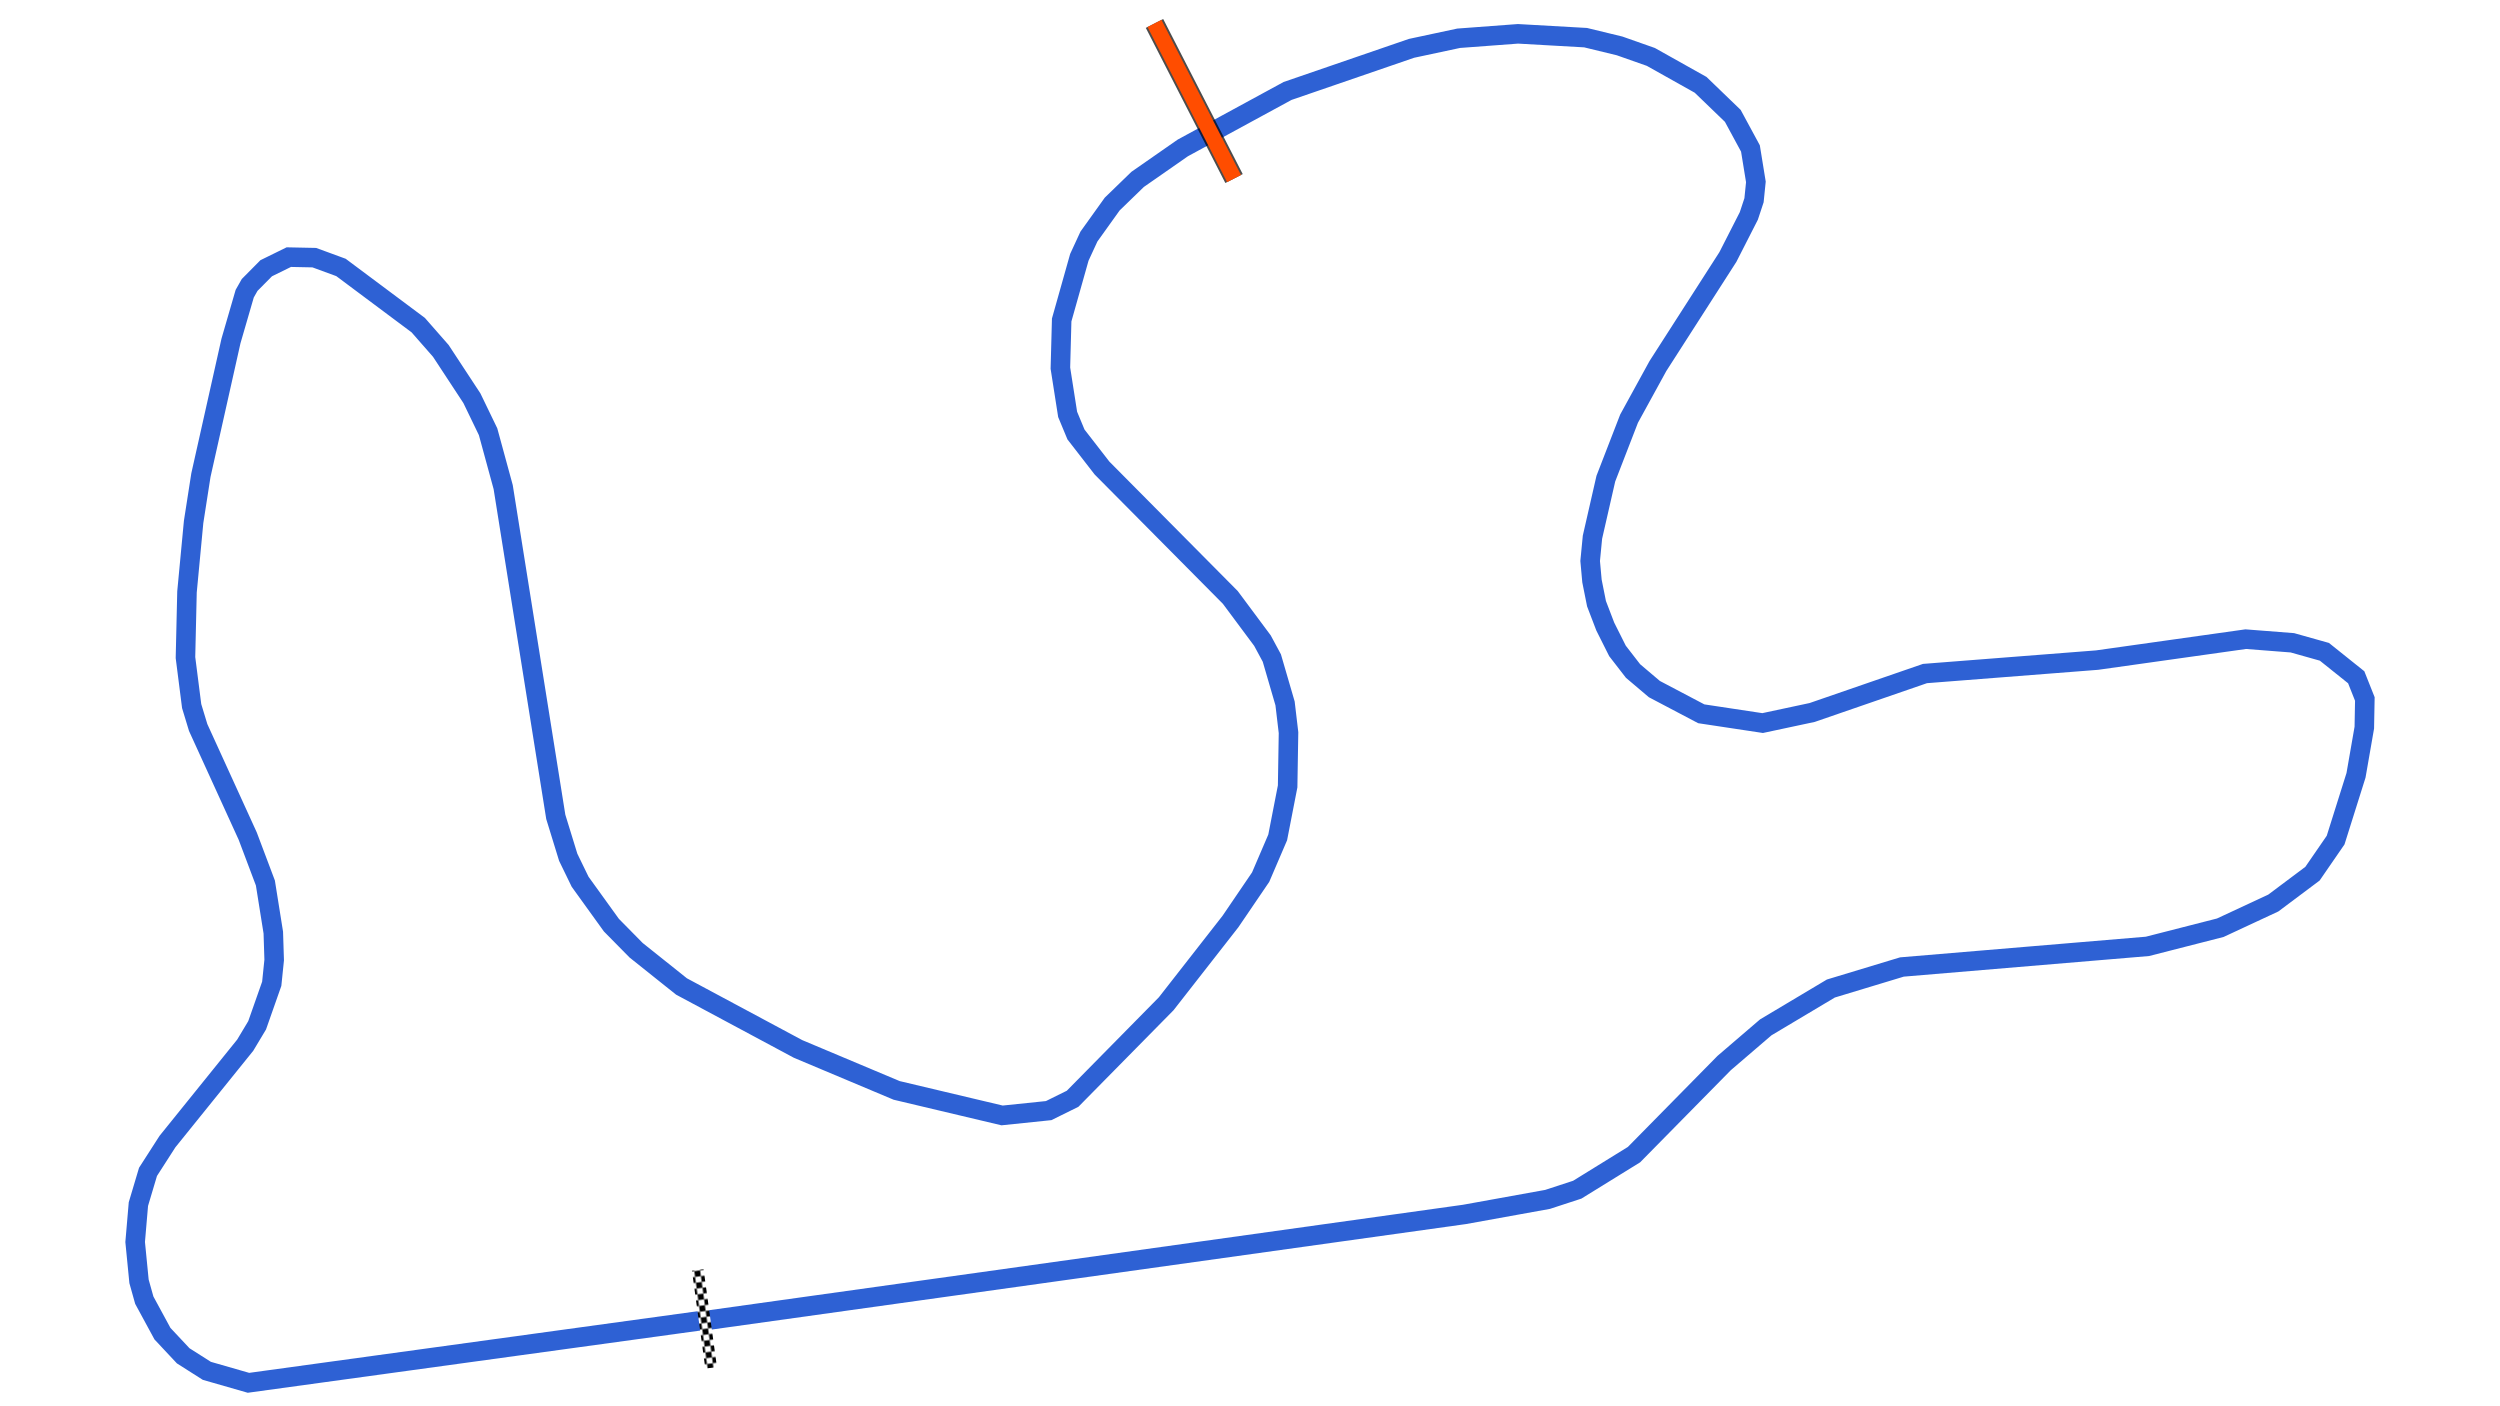 <svg xmlns="http://www.w3.org/2000/svg" viewBox="0 0 1280.00 720.00"><defs>
				<pattern id="checkered_0" x="0" y="0" width="6" height="6" patternUnits="userSpaceOnUse" patternTransform="rotate(82.21)">
					<rect width="3" height="3" fill="black"/>
					<rect x="3" y="0" width="3" height="3" fill="white"/>
					<rect x="0" y="3" width="3" height="3" fill="white"/>
					<rect x="3" y="3" width="3" height="3" fill="black"/>
				</pattern></defs><path d="M359.06,676.13L127.22,708.00L105.90,701.87L93.79,694.17L83.18,682.84L73.88,665.70L71.18,656.06L69.20,635.91L70.86,616.49L75.78,599.99L85.74,584.49L125.54,535.15L131.65,524.96L139.13,503.69L140.38,491.54L139.93,477.47L135.88,452.09L126.84,428.10L101.46,372.48L98.13,361.51L94.96,336.67L95.74,303.06L99.13,267.23L102.86,243.30L118.26,174.57L125.29,150.36L127.82,145.89L136.29,137.34L147.87,131.65L160.93,131.92L174.58,136.93L214.13,166.46L225.69,179.64L241.62,203.90L249.90,221.04L257.63,249.39L284.56,418.24L290.93,438.93L297.02,451.46L313.03,473.67L325.70,486.53L348.92,505.07L408.61,537.06L459.09,558.29L513.07,571.10L536.92,568.63L549.17,562.57L597.09,513.93L629.99,471.82L645.45,449.09L654.18,428.75L659.27,402.63L659.72,375.12L657.95,360.14L651.18,336.91L646.37,327.99L629.92,305.88L564.22,239.63L550.90,222.45L546.63,212.17L542.92,188.49L543.58,163.82L552.62,131.75L557.53,121.12L569.46,104.46L582.48,91.84L605.59,75.74L659.24,46.57L722.69,24.75L746.83,19.59L777.21,17.32L811.82,19.28L829.24,23.51L845.23,29.14L870.71,43.43L887.19,59.32L896.23,76.02L899.01,93.13L898.06,102.52L895.40,110.56L884.68,131.58L848.86,187.40L834.08,214.35L822.19,245.06L815.34,275.04L814.16,287.22L815.09,297.47L817.41,309.08L821.90,320.81L828.15,333.27L836.11,343.55L847.03,352.81L871.05,365.46L902.47,370.21L927.83,364.79L985.59,344.85L1073.72,337.97L1149.82,327.25L1173.70,329.11L1190.09,333.72L1206.38,346.76L1210.80,357.88L1210.53,372.55L1206.28,396.95L1195.84,430.12L1183.99,447.33L1163.92,462.36L1136.78,475.00L1099.50,484.54L973.80,495.10L937.41,506.12L904.08,526.00L882.78,544.27L836.61,591.17L807.56,609.12L792.35,614.09L749.83,621.78L363.21,675.85" fill="none" stroke-opacity="1" stroke="#2E61D4" stroke-width="10"/><path d="M357.66,653.18L363.70,697.34" fill="none" stroke-linecap="square" stroke="url(#checkered_0)" stroke-width="6"/><path d="M591.10,12.00L631.83,91.42" fill="none" stroke-width="10" stroke-opacity="0.7" stroke="black"/><path d="M591.10,12.00L631.83,91.42" fill="none" stroke="#FF4D00" stroke-width="8.0" stroke-opacity="1.0"/></svg>